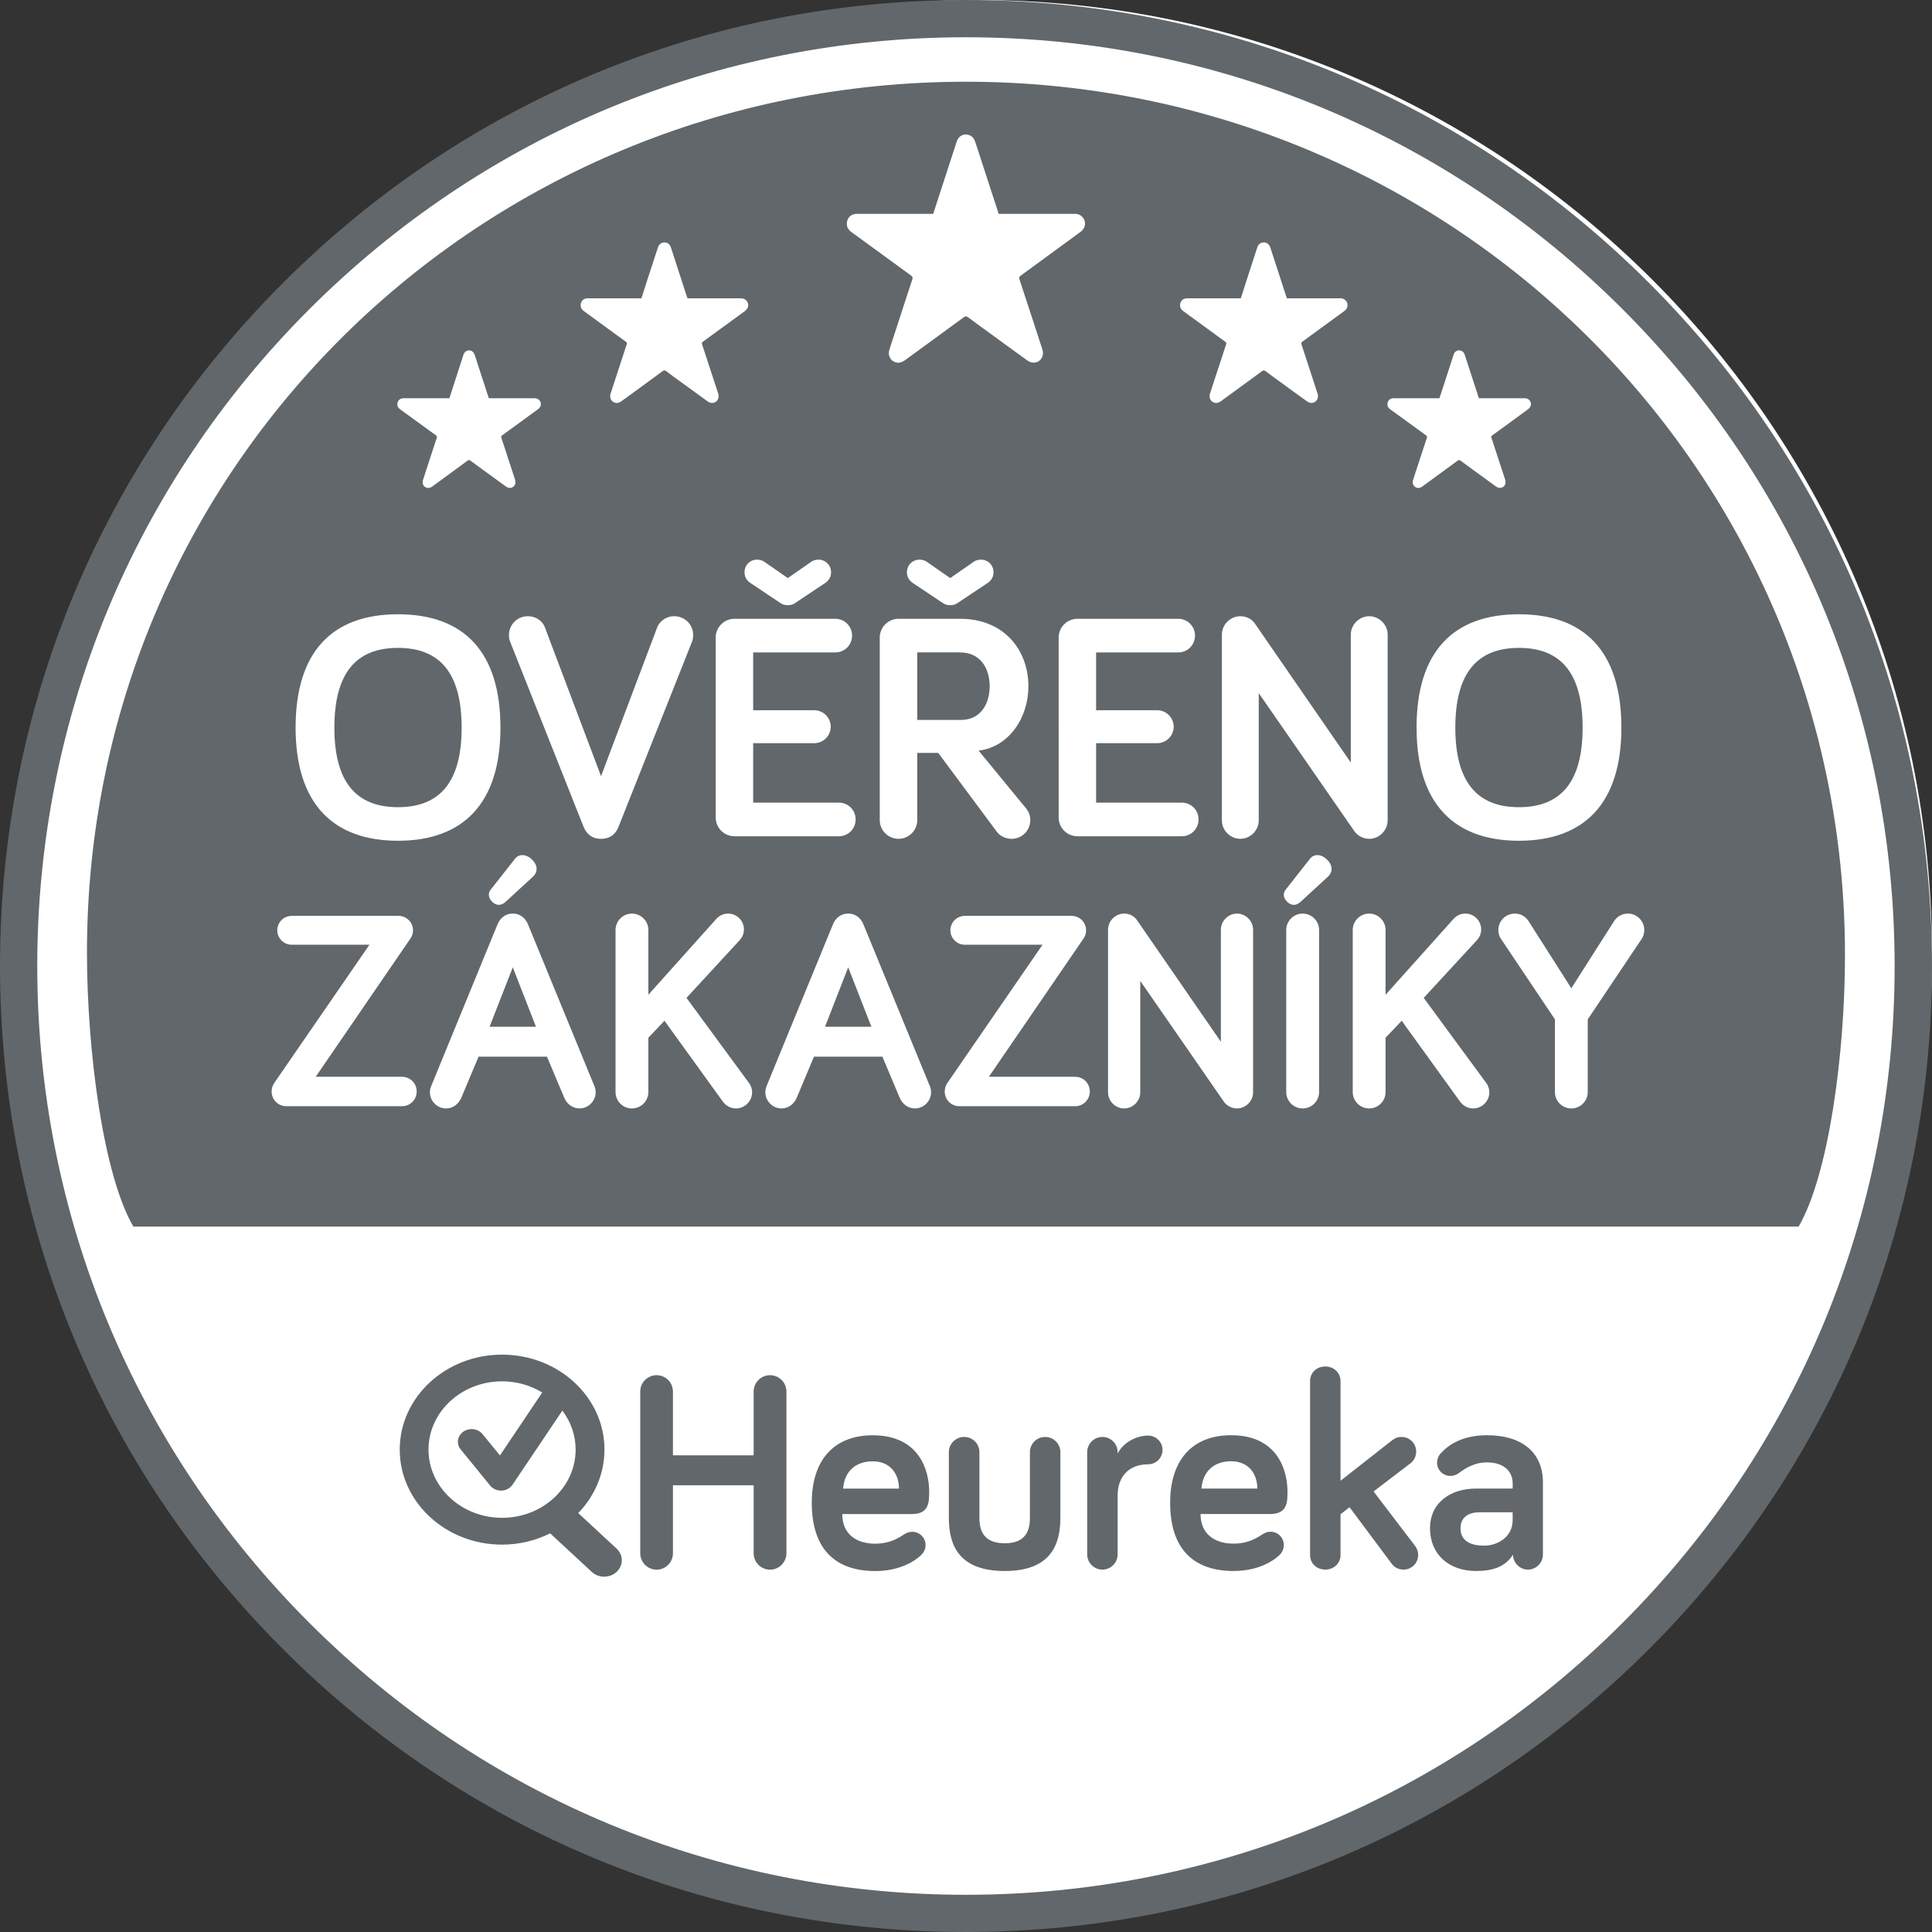 <svg xmlns="http://www.w3.org/2000/svg" width="70" height="70" viewBox="0 0 70 70">
    <rect x="0" y="0" width="70" height="70" fill="#333333" stroke="none"/>
    <g fill="none" fill-rule="evenodd">
        <g>
            <g>
                <g>
                    <g>
                        <path fill="#FFF" d="M70 34.598c0 19.107-15.49 34.597-34.597 34.597-19.11 0-34.598-15.49-34.598-34.597C.805 15.49 16.294 0 35.403 0 54.51 0 70 15.49 70 34.598z" transform="translate(-990 -2202) translate(30 2085) translate(919 92) translate(41 25)"/>
                        <path fill="#61676a" d="M35 70c-9.35 0-18.138-3.639-24.748-10.25C3.64 53.14 0 44.35 0 35.002c0-9.35 3.64-18.138 10.252-24.75C16.862 3.64 25.65 0 35.001 0c9.348 0 18.136 3.64 24.747 10.251C66.36 16.864 70 25.652 70 35.002c0 9.349-3.64 18.137-10.252 24.748C53.137 66.361 44.348 70 35 70zm0-68.65c-8.99 0-17.438 3.503-23.794 9.855C4.85 17.56 1.35 26.013 1.35 35.002c0 8.986 3.5 17.437 9.855 23.795C17.562 65.15 26.01 68.652 35 68.652c8.987 0 17.437-3.501 23.792-9.855 6.355-6.358 9.854-14.809 9.854-23.795 0-8.99-3.499-17.44-9.854-23.797C52.438 4.853 43.988 1.35 35.001 1.35zm30.168 43.09c1.088-1.867 1.679-6.254 1.679-9.831 0-17.59-14.26-31.648-31.846-31.648-17.59 0-31.85 13.96-31.85 31.547 0 3.58.592 8.065 1.68 9.933h60.337zM28.494 56.276c0 .329-.267.596-.594.596-.328-.001-.594-.267-.594-.596v-2.462h-2.924v2.462c0 .329-.265.596-.591.596-.329 0-.594-.267-.594-.596v-5.857c0-.327.265-.593.594-.593.326 0 .591.266.591.593v2.311h2.924v-2.31c0-.328.267-.594.594-.594.327 0 .594.266.594.593v5.857zm3.126-4.273c1.728 0 2.046 1.33 2.046 2.037 0 .378 0 .817-.625.817h-2.524c0 .736.52 1.074 1.196 1.074.45 0 .765-.153 1.012-.317.112-.072.195-.114.327-.114.265 0 .483.215.483.482 0 .164-.086.294-.177.377-.174.166-.716.563-1.645.563-1.42 0-2.301-.765-2.301-2.475 0-1.562.818-2.444 2.208-2.444m-1.072 1.933h2.024c0-.5-.286-.99-.952-.99-.59 0-1.023.337-1.072.99m4.938-1.318V55c0 .467.162.916.921.916.747 0 .909-.449.909-.916v-2.384c0-.306.245-.552.551-.552.308 0 .552.246.552.552V55c0 1.002-.379 1.92-2.012 1.92-1.65 0-2.028-.918-2.028-1.92v-2.384c0-.306.248-.552.554-.552.147 0 .288.057.392.16.104.104.162.245.161.392m5.008.052c.194-.397.674-.654 1.106-.654.285 0 .521.233.521.52 0 .284-.236.521-.52.521-.707 0-1.107.45-1.107 1.135v2.127c0 .304-.244.553-.552.553-.306 0-.551-.249-.551-.553v-3.701c0-.306.245-.552.551-.552.308 0 .552.246.552.552v.052zm4.11-.667c1.727 0 2.044 1.33 2.044 2.037 0 .378 0 .817-.621.817h-2.529c0 .736.524 1.074 1.2 1.074.45 0 .764-.153 1.011-.317.113-.072.195-.114.326-.114.268 0 .48.215.48.482 0 .164-.08.294-.173.377-.174.166-.717.563-1.645.563-1.423 0-2.3-.765-2.3-2.475 0-1.562.819-2.444 2.207-2.444m-1.074 1.933h2.026c0-.5-.286-.99-.952-.99-.593 0-1.02.337-1.074.99m6.892 2.72l-1.525-2.045-.327.255v1.475c0 .306-.244.53-.55.53-.317 0-.553-.224-.553-.53v-6.298c0-.307.236-.53.553-.53.306 0 .55.223.55.53v3.61l1.852-1.453c.132-.103.234-.134.355-.134.3 0 .534.233.534.53 0 .154-.07.318-.204.422l-1.34 1.022 1.504 1.973c.082.11.111.226.111.328 0 .298-.236.53-.532.53-.194 0-.337-.092-.428-.214m2.434-3.282c-.104.071-.185.102-.309.102-.127 0-.25-.05-.34-.141-.09-.09-.14-.213-.14-.34 0-.111.041-.235.135-.337.285-.316.796-.656 1.673-.656 1.27 0 2.028.625 2.028 1.709v2.616c0 .295-.246.544-.544.544-.296 0-.54-.249-.54-.544-.278.441-.727.594-1.34.594-1.003 0-1.667-.624-1.667-1.544 0-.95.768-1.442 1.655-1.442h1.34v-.184c0-.459-.338-.765-.932-.765-.447 0-.765.202-1.019.388m1.95 1.708v-.288H53.61c-.45 0-.693.215-.693.583 0 .389.275.626.849.626.54 0 1.04-.35 1.04-.92M10.71 26.366c0-2.776 1.346-4.11 3.71-4.11 2.365 0 3.712 1.334 3.712 4.11 0 2.739-1.347 4.096-3.712 4.096-2.364 0-3.71-1.357-3.71-4.096zm1.405 0c0 1.931.76 2.88 2.305 2.88 1.546 0 2.306-.949 2.306-2.88 0-1.945-.76-2.892-2.306-2.892s-2.305.947-2.305 2.892zm9.03 3.594l-2.657-6.697c-.035-.081-.047-.152-.047-.258 0-.375.304-.678.679-.678.34 0 .55.21.62.397l2.037 5.398 2.037-5.398c.07-.176.281-.397.62-.397.376 0 .68.303.68.678 0 .106-.01.177-.046.258l-2.659 6.697c-.092.233-.28.432-.632.432-.35 0-.537-.2-.631-.432zm6.144-4.227h2.214c.327 0 .596.27.596.598 0 .327-.27.596-.596.596h-2.214v2.154h3.102c.162-.001.318.063.433.177.114.115.178.27.177.432 0 .162-.063.318-.177.432-.115.115-.27.179-.433.177h-3.78c-.375 0-.68-.304-.68-.68V23.1c0-.375.305-.68.68-.68h3.653c.338 0 .608.27.608.61 0 .34-.27.609-.608.609h-2.975v2.095zm.984-3.886l-1.088-.726c-.118-.083-.21-.2-.21-.386 0-.259.197-.458.456-.458.105 0 .21.035.27.083l.842.585.842-.585c.059-.048.164-.083.27-.083.256 0 .456.2.456.458 0 .186-.093.303-.21.386l-1.089.726c-.083.059-.177.081-.27.081-.093 0-.188-.022-.269-.081zm4.961 5.431v2.436c0 .373-.304.678-.68.678-.374 0-.679-.305-.679-.678V23.1c0-.375.305-.68.68-.68h2.236c1.58 0 2.47 1.125 2.47 2.447 0 1.114-.679 2.19-1.803 2.33l1.732 2.108c.106.14.14.28.14.41 0 .374-.303.677-.677.678-.2 0-.412-.093-.528-.246l-2.131-2.868h-.76zm.924-5.431l-1.088-.726c-.118-.083-.21-.2-.21-.386 0-.259.199-.458.456-.458.105 0 .21.035.27.083l.842.585.842-.585c.059-.048.164-.083.27-.083.258 0 .457.2.457.458 0 .186-.094.303-.21.386l-1.09.726c-.081.059-.175.081-.27.081-.092 0-.186-.022-.269-.081zm-.924 1.79v2.448h1.58c.727 0 1.043-.598 1.043-1.219 0-.631-.316-1.228-1.079-1.228h-1.544zm6.48 2.096h2.214c.327 0 .597.27.597.598 0 .327-.27.596-.597.596h-2.214v2.154h3.103c.162-.001.317.063.432.177.114.115.178.27.177.432.001.162-.063.318-.177.432-.115.115-.27.179-.432.177h-3.78c-.375 0-.68-.304-.68-.68V23.1c0-.375.305-.68.68-.68h3.652c.338 0 .608.27.608.61 0 .34-.27.609-.608.609h-2.975v2.095zm10.563-2.74v6.732c0 .362-.305.667-.667.667-.223 0-.434-.116-.55-.292l-3.454-4.988v4.613c0 .362-.304.667-.666.667-.364 0-.669-.305-.669-.667v-6.731c0-.364.305-.667.669-.667.233 0 .42.105.537.28l3.465 5.022v-4.635c0-.364.305-.667.668-.667.362 0 .667.303.667.667zm1.047 3.373c0-2.776 1.347-4.11 3.71-4.11 2.366 0 3.712 1.334 3.712 4.11 0 2.739-1.346 4.096-3.711 4.096-2.364 0-3.71-1.357-3.71-4.096zm1.405 0c0 1.931.761 2.88 2.306 2.88s2.306-.949 2.306-2.88c0-1.945-.76-2.892-2.306-2.892-1.545 0-2.306.947-2.306 2.892zM10.374 40.08c-.297 0-.533-.236-.533-.533 0-.113.04-.236.102-.318l3.443-5h-2.818c-.288 0-.522-.236-.522-.523 0-.287.234-.522.522-.522h3.873c.288 0 .523.235.523.522 0 .092-.02.194-.092.297l-3.433 5.011h3.126c.296 0 .532.236.532.533 0 .297-.236.533-.532.533h-4.19zm6.965-1.794l-.625 1.487c-.092.214-.288.388-.553.388-.319 0-.585-.266-.585-.584 0-.061.01-.143.042-.214l2.417-5.893c.062-.143.225-.369.544-.369.317 0 .481.226.543.37l2.419 5.892c.03.071.04.153.04.214 0 .318-.266.584-.584.584-.266 0-.462-.174-.553-.388l-.626-1.487h-2.48zm.45-6.066l.872-1.107c.142-.184.409-.174.614.031.226.215.205.46.04.615l-1.003.922c-.174.153-.339.123-.472 0-.163-.154-.163-.338-.05-.461zm.79 2.828l-.841 2.153h1.681l-.84-2.153zm4.912.994l2.46-2.746c.121-.133.274-.195.429-.195.317 0 .574.256.574.574 0 .165-.062.287-.155.39l-1.926 2.09 2.265 3.084c.071.093.113.216.113.338 0 .318-.268.584-.584.584-.247 0-.4-.143-.482-.255l-2.11-2.922-.584.615v1.969c0 .327-.267.593-.596.593-.327 0-.593-.266-.593-.593v-5.873c0-.327.266-.594.593-.594.329 0 .596.267.596.594v2.347zm6.001 2.244l-.625 1.487c-.092.214-.287.388-.553.388-.317 0-.584-.266-.584-.584 0-.061.01-.143.04-.214l2.418-5.893c.062-.143.226-.369.544-.369.318 0 .481.226.543.37l2.419 5.892c.03.071.04.153.04.214 0 .318-.266.584-.584.584-.266 0-.461-.174-.553-.388l-.626-1.487h-2.479zm1.24-3.238l-.84 2.153h1.68l-.84-2.153zm4.03 5.032c-.298 0-.533-.236-.533-.533 0-.113.04-.236.102-.318l3.442-5h-2.817c-.287 0-.522-.236-.522-.523 0-.287.235-.522.522-.522h3.873c.288 0 .522.235.522.522 0 .092-.02.194-.091.297l-3.432 5.011h3.125c.297 0 .533.236.533.533 0 .297-.236.533-.533.533h-4.191zm10.64-6.395v5.892c0 .318-.266.584-.584.584-.194 0-.38-.102-.482-.255l-3.022-4.366v4.037c0 .318-.267.584-.584.584-.317 0-.584-.266-.584-.584v-5.892c0-.317.267-.584.584-.584.205 0 .368.093.471.246l3.033 4.397v-4.059c0-.317.267-.584.584-.584.318 0 .584.267.584.584zm1.192-1.465l.87-1.107c.143-.184.41-.174.615.031.225.215.205.46.04.615l-1.003.922c-.174.153-.338.123-.472 0-.164-.154-.164-.338-.05-.461zm1.199 7.348c0 .327-.267.593-.596.593-.328 0-.594-.266-.594-.593v-5.873c0-.327.266-.594.594-.594.329 0 .596.267.596.594v5.873zm2.409-3.526l2.46-2.746c.121-.133.276-.195.429-.195.318 0 .574.256.574.574 0 .165-.062.287-.153.39l-1.928 2.09 2.266 3.084c.07.093.112.216.112.338 0 .318-.266.584-.584.584-.247 0-.4-.143-.482-.255l-2.11-2.922-.584.615v1.969c0 .327-.267.593-.594.593-.328 0-.595-.265-.596-.593v-5.873c0-.327.267-.594.596-.594.327 0 .594.267.594.594v2.347zm6.73-.235l1.548-2.43c.108-.172.297-.277.501-.276.327 0 .594.267.594.594 0 .114-.03.236-.091.319l-1.957 2.92v2.634c0 .327-.267.593-.595.593-.328 0-.594-.266-.594-.593v-2.634l-1.957-2.92c-.062-.083-.093-.205-.093-.319 0-.327.267-.594.595-.594.215 0 .39.103.502.277l1.547 2.429zM33.812 7.748c.106-.323.21-.646.313-.964.18-.555.358-1.108.54-1.661.07-.215.284-.308.477-.216.113.05.166.143.201.257.253.772.501 1.545.756 2.322.028.084.054.17.085.262h2.771c.259.002.431.263.327.496-.03.064-.084.125-.143.165-.714.525-1.432 1.05-2.152 1.574-.06.042-.07.075-.048.146.276.83.544 1.657.813 2.485.023.065.042.14.035.208-.024.28-.325.411-.561.241-.476-.342-.948-.688-1.422-1.034-.239-.174-.48-.344-.716-.525-.068-.052-.111-.052-.181 0-.7.513-1.403 1.024-2.105 1.538-.098.069-.2.118-.323.093-.213-.048-.325-.25-.254-.472.099-.311.201-.623.305-.933.174-.537.347-1.073.525-1.608.022-.064.008-.097-.046-.139-.722-.524-1.44-1.051-2.162-1.576-.127-.093-.186-.214-.159-.37.027-.137.112-.238.251-.275.048-.014.103-.014.152-.014h2.72zm18.34 6.681l.192-.58c.108-.336.215-.67.324-1.002.042-.129.169-.187.288-.132.067.031.1.089.12.156l.455 1.398.052.16h1.671c.156 0 .26.159.195.3-.015.037-.05.072-.084.099-.431.316-.863.633-1.297.946-.035.028-.042.048-.03.09.166.5.329 1 .492 1.498.012.04.022.084.02.125-.013.168-.196.247-.34.146-.284-.205-.569-.418-.855-.622-.144-.107-.29-.21-.431-.317-.041-.031-.068-.034-.11-.003-.422.31-.845.62-1.27.928-.058.042-.118.072-.193.058-.129-.029-.195-.152-.154-.285.06-.189.122-.375.184-.563.105-.323.209-.646.317-.966.014-.041.006-.06-.028-.089-.435-.313-.869-.63-1.304-.947-.076-.057-.111-.13-.094-.222.015-.084.067-.143.15-.167.03-.009.063-.009.094-.009h1.637zm-35.87 0c.063-.195.125-.389.188-.58.11-.336.215-.67.324-1.002.044-.129.171-.187.29-.132.065.031.098.089.12.156.15.466.302.934.454 1.398.016.052.035.104.053.16h1.67c.156 0 .26.159.197.3-.018.037-.053.072-.086.099-.432.316-.864.633-1.298.946-.035.028-.042.048-.028.09l.49 1.498c.014.04.025.084.02.125-.013.168-.196.247-.338.146-.286-.205-.57-.418-.856-.622-.143-.107-.29-.21-.432-.317-.041-.031-.066-.034-.11-.003-.42.31-.845.62-1.267.928-.06.042-.12.072-.196.058-.129-.029-.196-.152-.151-.285.059-.189.12-.375.182-.563.106-.323.21-.646.316-.966.013-.041.009-.06-.027-.089-.435-.313-.87-.63-1.304-.947-.077-.057-.11-.13-.094-.222.016-.084.068-.143.15-.167.03-.009.064-.009.093-.009h1.64zm28.675-3.62l.219-.683c.128-.387.251-.777.379-1.166.05-.15.2-.216.338-.155.079.038.115.104.14.183l.531 1.633.062.188h.08c.622 0 1.245-.002 1.868 0 .183 0 .304.182.228.348-.02.043-.058.085-.098.115-.503.37-1.008.738-1.515 1.106-.042.03-.05.055-.032.104.192.581.381 1.165.571 1.75.015.044.03.095.025.143-.018.199-.23.292-.394.17-.337-.24-.667-.484-1.001-.726-.167-.123-.339-.243-.503-.371-.049-.034-.078-.037-.129 0-.493.364-.987.72-1.48 1.081-.07.052-.14.086-.227.067-.15-.032-.227-.174-.18-.332.072-.218.145-.438.215-.659l.37-1.126c.015-.046.008-.071-.033-.098l-1.52-1.11c-.09-.065-.13-.15-.11-.26.017-.097.077-.167.174-.193.035-.01.072-.01.108-.01h1.914zm-21.716 0l.217-.683c.13-.387.253-.777.382-1.166.05-.15.198-.216.337-.155.079.038.115.104.139.183l.53 1.633c.02.06.041.12.062.188h.08c.624 0 1.247-.002 1.87 0 .181 0 .304.182.228.348-.02.043-.058.085-.098.115-.504.37-1.008.738-1.517 1.106-.042.03-.05.055-.032.104.192.581.382 1.165.574 1.75.014.044.027.095.024.143-.017.199-.23.292-.396.17-.334-.24-.667-.484-1-.726-.168-.123-.338-.243-.503-.371-.048-.034-.079-.037-.13 0-.492.364-.985.72-1.48 1.081-.068.052-.138.086-.226.067-.15-.032-.23-.174-.18-.332l.216-.659c.122-.373.244-.75.368-1.126.018-.046.01-.071-.031-.098-.507-.37-1.014-.741-1.522-1.11-.09-.065-.129-.15-.11-.26.018-.097.078-.167.176-.193.034-.01.073-.01.11-.01h1.912z" transform="translate(-990 -2202) translate(30 2085) translate(919 92) translate(41 25)"/>
                        <path fill="#61676a" d="M22.343 56.112l-1.395-1.293h.005c.588-.61.948-1.417.948-2.298 0-1.9-1.665-3.44-3.712-3.44-2.042 0-3.706 1.54-3.706 3.44s1.664 3.444 3.706 3.444c.632 0 1.223-.15 1.744-.409l1.505 1.394c.119.113.282.176.452.176.17 0 .334-.063.453-.176.248-.232.248-.606 0-.838zm-6.818-3.59c0-1.364 1.197-2.474 2.664-2.474.54 0 1.041.15 1.457.405l-1.532 2.281-.63-.773c-.093-.115-.24-.182-.395-.182-.11 0-.214.031-.301.093-.218.154-.263.444-.096.644l1.065 1.307c.095.116.241.184.398.184h.02c.165-.006.314-.09.398-.219l1.803-2.68c.303.403.48.888.48 1.413 0 1.365-1.195 2.472-2.667 2.472-1.467 0-2.664-1.107-2.664-2.472z" transform="translate(-990 -2202) translate(30 2085) translate(919 92) translate(41 25)"/>
                    </g>
                </g>
            </g>
        </g>
    </g>
</svg>
